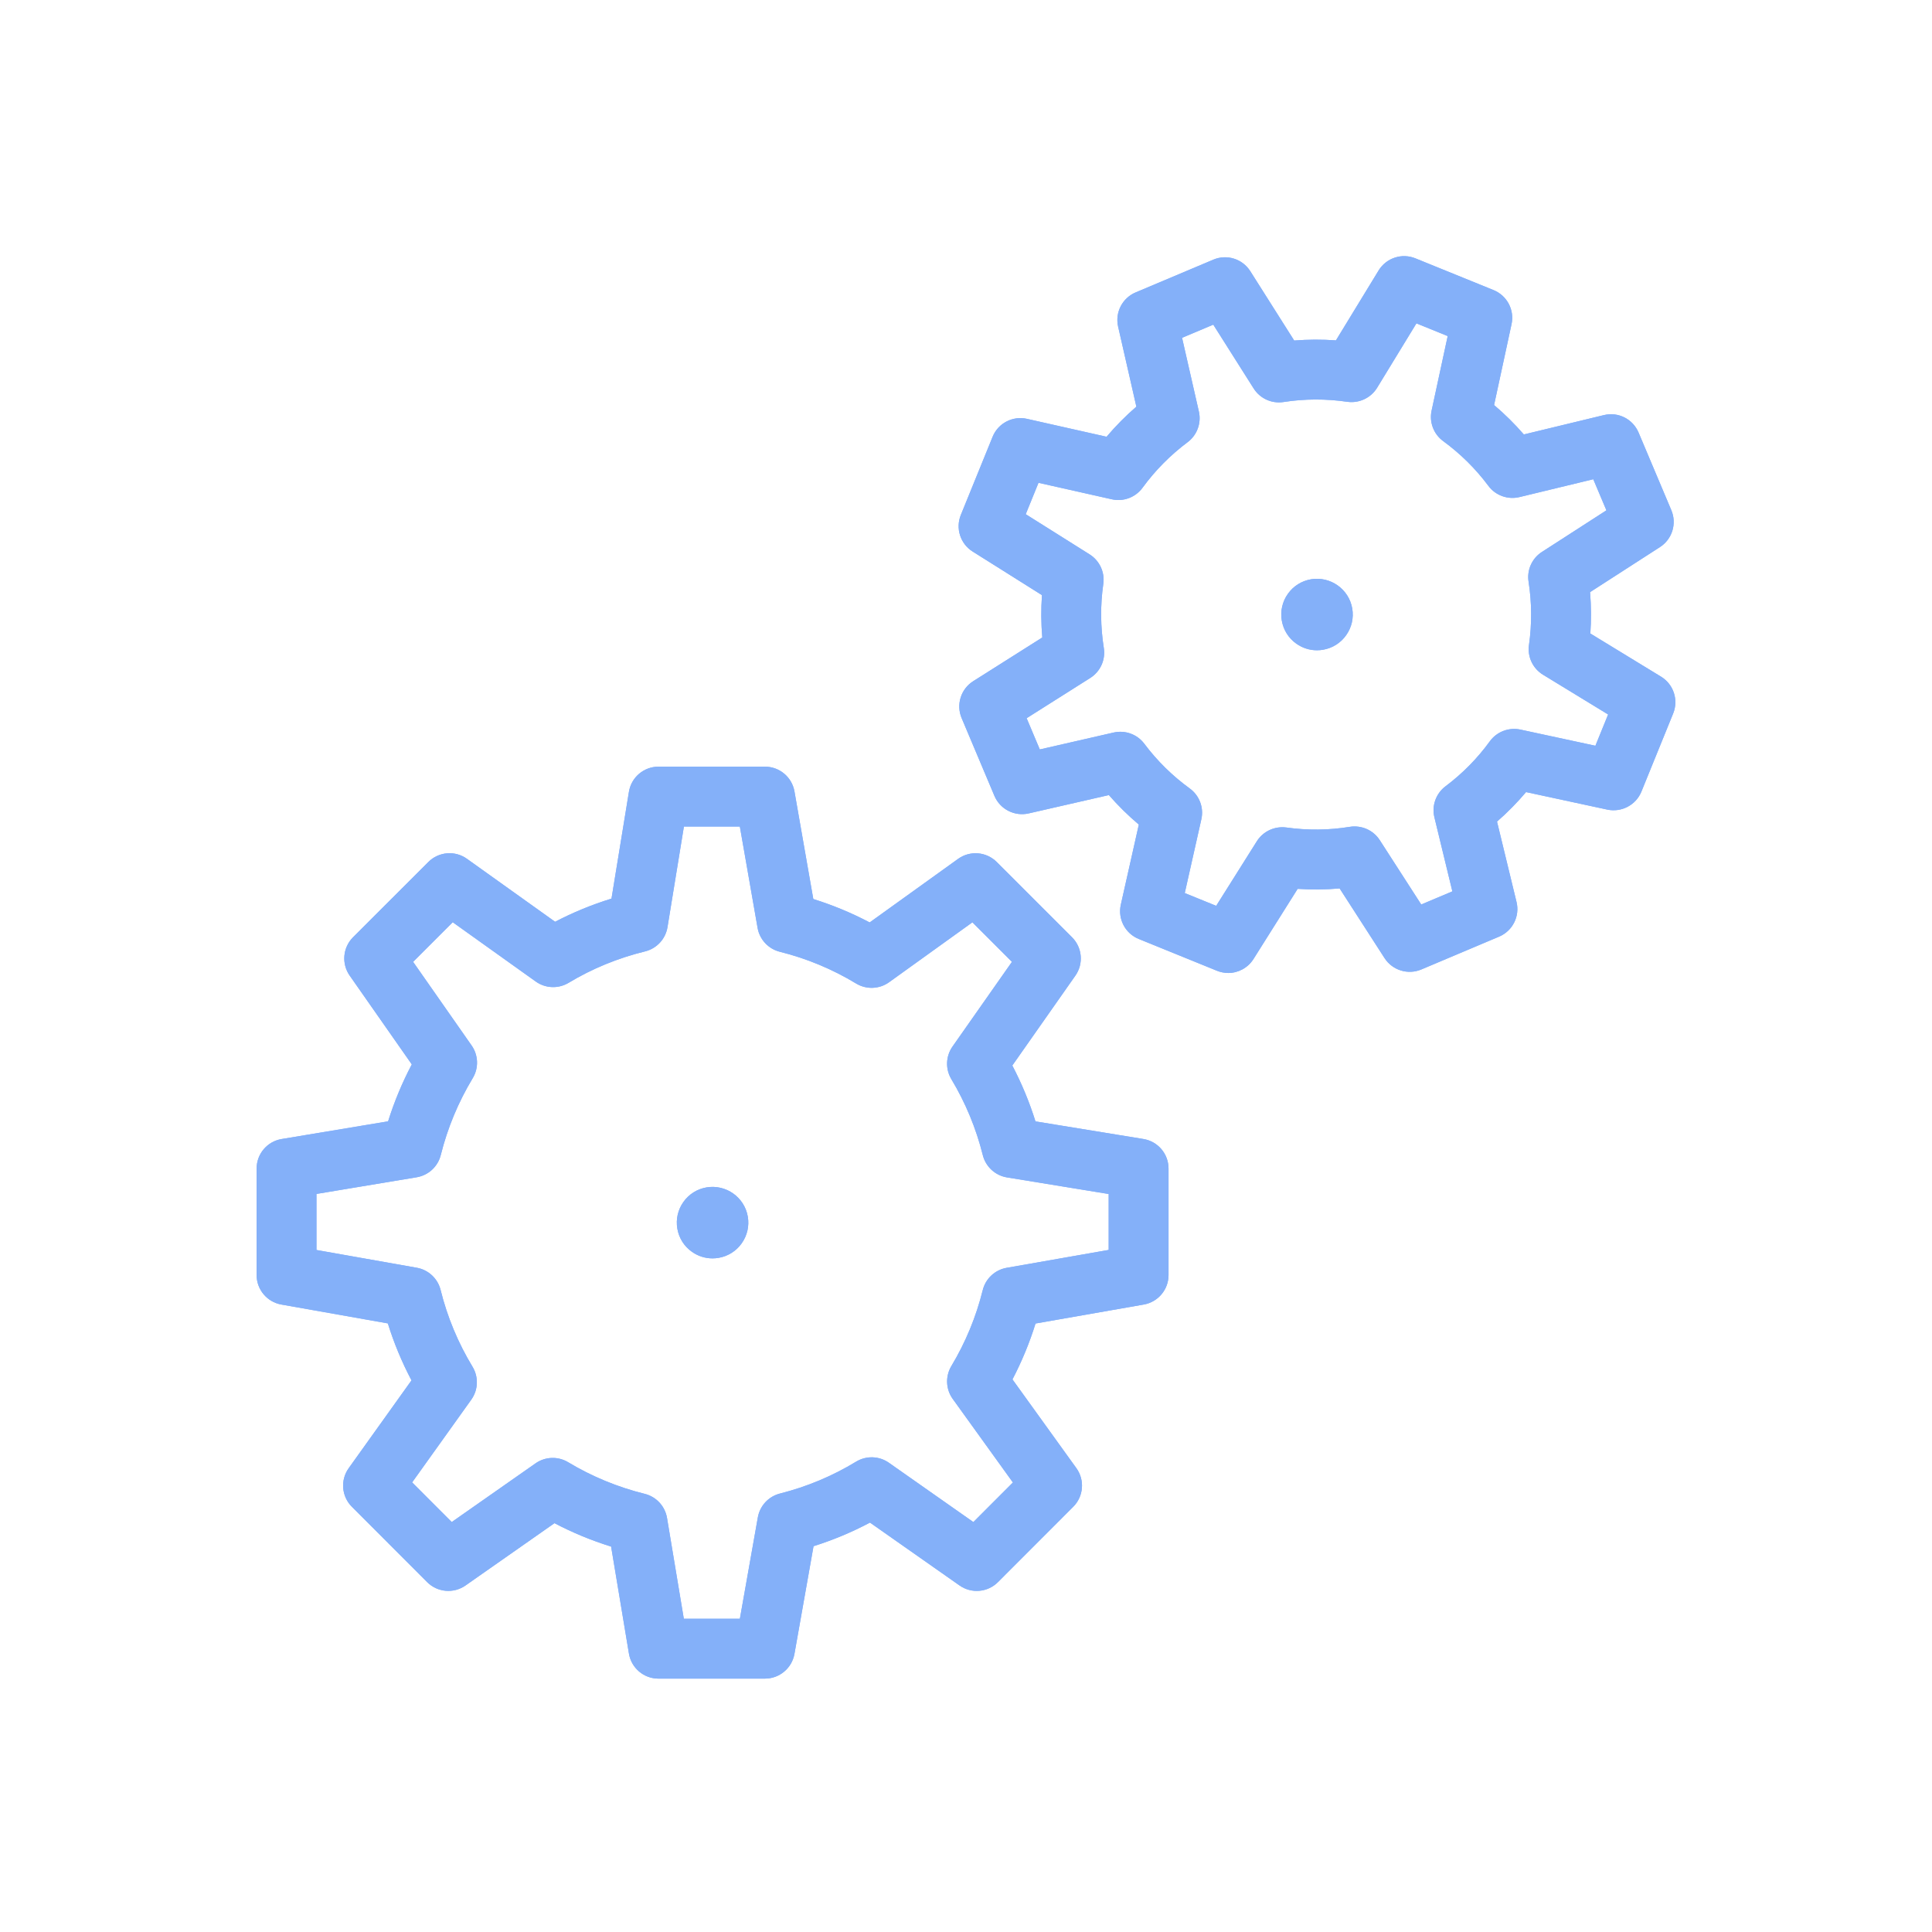 <?xml version="1.0" encoding="UTF-8"?> <svg xmlns="http://www.w3.org/2000/svg" xmlns:xlink="http://www.w3.org/1999/xlink" id="a" data-name="Icon" viewBox="0 0 150 150"><defs><clipPath id="b"><path d="M95.354,75.54c-.293,0-.589-.055-.874-.172l-6.067-2.467c-1.053-.428-1.641-1.553-1.393-2.662l1.398-6.219c-.834-.704-1.611-1.47-2.326-2.291l-6.226,1.424c-1.097.249-2.221-.323-2.66-1.363l-2.545-6.037c-.441-1.047-.061-2.259.9-2.867l5.361-3.391c-.093-1.094-.102-2.192-.025-3.289l-5.383-3.386c-.954-.6-1.34-1.798-.915-2.843l2.467-6.067c.428-1.052,1.556-1.64,2.663-1.392l6.184,1.391c.711-.838,1.484-1.619,2.314-2.337l-1.417-6.212c-.251-1.099.324-2.22,1.363-2.658l6.033-2.544c1.047-.442,2.259-.062,2.867.899l3.407,5.382c1.075-.087,2.157-.092,3.241-.012l3.313-5.427c.593-.972,1.803-1.372,2.859-.942l6.067,2.465c1.046.425,1.635,1.54,1.396,2.643l-1.356,6.281c.829.702,1.601,1.466,2.31,2.284l6.22-1.504c1.113-.269,2.244.306,2.688,1.356l2.545,6.033c.438,1.039.066,2.245-.882,2.857l-5.429,3.5c.088,1.068.095,2.142.022,3.212l5.488,3.35c.972.593,1.371,1.804.942,2.859l-2.466,6.067c-.425,1.045-1.545,1.628-2.643,1.397l-6.312-1.361c-.693.819-1.445,1.584-2.255,2.29l1.515,6.245c.269,1.107-.305,2.245-1.354,2.688l-6.035,2.548c-1.04.44-2.246.067-2.858-.881l-3.488-5.41c-1.079.095-2.169.105-3.259.033l-3.428,5.447c-.437.693-1.189,1.086-1.968,1.086ZM91.987,69.338l2.438.991,3.158-5.018c.487-.773,1.388-1.183,2.287-1.064,1.652.231,3.311.213,4.927-.052.911-.144,1.827.257,2.328,1.035l3.22,4.996,2.416-1.02-1.395-5.752c-.219-.902.121-1.848.863-2.406,1.319-.99,2.478-2.167,3.444-3.497.541-.743,1.473-1.096,2.369-.906l5.824,1.255.988-2.428-5.055-3.086c-.792-.484-1.221-1.393-1.089-2.311.232-1.632.222-3.285-.032-4.913-.142-.907.264-1.813,1.037-2.31l5.006-3.229-1.019-2.415-5.733,1.386c-.903.217-1.855-.124-2.41-.871-.986-1.323-2.166-2.492-3.51-3.475-.741-.542-1.094-1.469-.9-2.367l1.25-5.788-2.428-.987-3.052,5c-.486.796-1.408,1.22-2.32,1.089-1.651-.241-3.315-.236-4.943.018-.918.142-1.827-.271-2.322-1.053l-3.135-4.954-2.424,1.021,1.306,5.727c.204.896-.139,1.828-.875,2.378-1.335.998-2.513,2.188-3.499,3.537-.546.746-1.481,1.1-2.387.896l-5.691-1.28-.991,2.438,4.959,3.119c.776.488,1.193,1.388,1.063,2.296-.236,1.654-.222,3.325.04,4.968.146.918-.267,1.834-1.053,2.331l-4.939,3.124,1.022,2.425,5.737-1.313c.897-.202,1.827.138,2.378.872.993,1.325,2.18,2.493,3.526,3.471.751.545,1.106,1.484.902,2.389l-1.288,5.731ZM59.391,130.328h-8.269c-1.137,0-2.106-.822-2.292-1.942l-1.384-8.31c-1.519-.471-2.989-1.079-4.397-1.817l-6.907,4.838c-.926.648-2.181.536-2.978-.261l-5.845-5.852c-.803-.803-.907-2.07-.246-2.994l4.876-6.818c-.748-1.418-1.363-2.897-1.837-4.423l-8.27-1.465c-1.109-.197-1.918-1.161-1.918-2.289v-8.269c0-1.137.822-2.106,1.943-2.292l8.265-1.374c.478-1.526,1.093-3.004,1.84-4.42l-4.823-6.896c-.646-.924-.536-2.178.261-2.975l5.847-5.845c.804-.803,2.07-.909,2.994-.248l6.847,4.891c1.395-.729,2.86-1.331,4.378-1.799l1.354-8.295c.184-1.124,1.155-1.949,2.294-1.949h8.269c1.128,0,2.094.811,2.289,1.923l1.463,8.353c1.511.472,2.976,1.08,4.376,1.818l6.866-4.935c.924-.666,2.193-.56,2.999.243l5.847,5.844c.798.798.908,2.054.26,2.978l-4.897,6.979c.727,1.388,1.329,2.839,1.798,4.337l8.381,1.368c1.125.184,1.95,1.155,1.95,2.294v8.269c0,1.128-.811,2.094-1.923,2.289l-8.402,1.473c-.467,1.499-1.066,2.949-1.792,4.34l4.96,6.888c.666.924.564,2.195-.241,3l-5.847,5.852c-.798.799-2.053.909-2.979.26l-6.956-4.883c-1.398.742-2.864,1.354-4.382,1.833l-1.482,8.362c-.197,1.109-1.162,1.918-2.289,1.918ZM53.091,125.68h4.352l1.396-7.875c.16-.901.832-1.623,1.719-1.847,2.094-.529,4.082-1.362,5.908-2.474.789-.48,1.788-.449,2.545.083l6.561,4.606,3.07-3.073-4.671-6.487c-.543-.753-.585-1.758-.107-2.555,1.101-1.834,1.921-3.817,2.436-5.895.222-.892.949-1.571,1.855-1.73l7.922-1.389v-4.342l-7.892-1.288c-.917-.15-1.656-.831-1.881-1.731-.52-2.082-1.342-4.066-2.441-5.897-.474-.787-.438-1.779.089-2.531l4.615-6.578-3.07-3.068-6.468,4.65c-.756.544-1.762.583-2.56.101-1.842-1.116-3.834-1.944-5.922-2.465-.891-.222-1.569-.949-1.728-1.854l-1.378-7.87h-4.342l-1.275,7.813c-.151.919-.835,1.66-1.74,1.882-2.112.518-4.11,1.339-5.939,2.44-.793.477-1.795.438-2.549-.1l-6.446-4.604-3.076,3.075,4.544,6.498c.527.753.56,1.746.085,2.532-1.121,1.859-1.956,3.867-2.481,5.968-.225.898-.96,1.577-1.874,1.728l-7.778,1.294v4.351l7.79,1.38c.904.161,1.629.838,1.85,1.73.519,2.095,1.353,4.099,2.478,5.957.481.794.443,1.799-.098,2.555l-4.592,6.423,3.075,3.078,6.506-4.557c.753-.527,1.745-.561,2.531-.088,1.847,1.11,3.847,1.936,5.943,2.455.901.222,1.582.959,1.735,1.874l1.304,7.826ZM88.401,98.996h.009-.009ZM54.856,92.189c-.731.125-1.37.527-1.797,1.132-.428.605-.596,1.341-.471,2.071.125.731.527,1.37,1.132,1.797.474.336,1.029.511,1.598.511.157,0,.315-.014.473-.04.731-.125,1.37-.527,1.797-1.132.428-.605.596-1.341.471-2.071-.258-1.508-1.695-2.519-3.203-2.269ZM101.785,44.976c-.731.125-1.37.527-1.797,1.132-.428.605-.596,1.341-.471,2.071.125.731.527,1.37,1.132,1.797.474.336,1.029.511,1.598.511.157,0,.315-.014.473-.04.731-.125,1.37-.527,1.797-1.132.428-.605.596-1.341.471-2.071-.258-1.508-1.695-2.519-3.203-2.269Z" style="fill: #84b0f9;"></path></clipPath></defs><path d="M95.354,75.54c-.293,0-.589-.055-.874-.172l-6.067-2.467c-1.053-.428-1.641-1.553-1.393-2.662l1.398-6.219c-.834-.704-1.611-1.47-2.326-2.291l-6.226,1.424c-1.097.249-2.221-.323-2.66-1.363l-2.545-6.037c-.441-1.047-.061-2.259.9-2.867l5.361-3.391c-.093-1.094-.102-2.192-.025-3.289l-5.383-3.386c-.954-.6-1.34-1.798-.915-2.843l2.467-6.067c.428-1.052,1.556-1.64,2.663-1.392l6.184,1.391c.711-.838,1.484-1.619,2.314-2.337l-1.417-6.212c-.251-1.099.324-2.22,1.363-2.658l6.033-2.544c1.047-.442,2.259-.062,2.867.899l3.407,5.382c1.075-.087,2.157-.092,3.241-.012l3.313-5.427c.593-.972,1.803-1.372,2.859-.942l6.067,2.465c1.046.425,1.635,1.54,1.396,2.643l-1.356,6.281c.829.702,1.601,1.466,2.31,2.284l6.22-1.504c1.113-.269,2.244.306,2.688,1.356l2.545,6.033c.438,1.039.066,2.245-.882,2.857l-5.429,3.5c.088,1.068.095,2.142.022,3.212l5.488,3.35c.972.593,1.371,1.804.942,2.859l-2.466,6.067c-.425,1.045-1.545,1.628-2.643,1.397l-6.312-1.361c-.693.819-1.445,1.584-2.255,2.29l1.515,6.245c.269,1.107-.305,2.245-1.354,2.688l-6.035,2.548c-1.04.44-2.246.067-2.858-.881l-3.488-5.41c-1.079.095-2.169.105-3.259.033l-3.428,5.447c-.437.693-1.189,1.086-1.968,1.086ZM91.987,69.338l2.438.991,3.158-5.018c.487-.773,1.388-1.183,2.287-1.064,1.652.231,3.311.213,4.927-.052.911-.144,1.827.257,2.328,1.035l3.22,4.996,2.416-1.02-1.395-5.752c-.219-.902.121-1.848.863-2.406,1.319-.99,2.478-2.167,3.444-3.497.541-.743,1.473-1.096,2.369-.906l5.824,1.255.988-2.428-5.055-3.086c-.792-.484-1.221-1.393-1.089-2.311.232-1.632.222-3.285-.032-4.913-.142-.907.264-1.813,1.037-2.31l5.006-3.229-1.019-2.415-5.733,1.386c-.903.217-1.855-.124-2.41-.871-.986-1.323-2.166-2.492-3.51-3.475-.741-.542-1.094-1.469-.9-2.367l1.25-5.788-2.428-.987-3.052,5c-.486.796-1.408,1.22-2.32,1.089-1.651-.241-3.315-.236-4.943.018-.918.142-1.827-.271-2.322-1.053l-3.135-4.954-2.424,1.021,1.306,5.727c.204.896-.139,1.828-.875,2.378-1.335.998-2.513,2.188-3.499,3.537-.546.746-1.481,1.1-2.387.896l-5.691-1.28-.991,2.438,4.959,3.119c.776.488,1.193,1.388,1.063,2.296-.236,1.654-.222,3.325.04,4.968.146.918-.267,1.834-1.053,2.331l-4.939,3.124,1.022,2.425,5.737-1.313c.897-.202,1.827.138,2.378.872.993,1.325,2.18,2.493,3.526,3.471.751.545,1.106,1.484.902,2.389l-1.288,5.731ZM59.391,130.328h-8.269c-1.137,0-2.106-.822-2.292-1.942l-1.384-8.31c-1.519-.471-2.989-1.079-4.397-1.817l-6.907,4.838c-.926.648-2.181.536-2.978-.261l-5.845-5.852c-.803-.803-.907-2.07-.246-2.994l4.876-6.818c-.748-1.418-1.363-2.897-1.837-4.423l-8.27-1.465c-1.109-.197-1.918-1.161-1.918-2.289v-8.269c0-1.137.822-2.106,1.943-2.292l8.265-1.374c.478-1.526,1.093-3.004,1.84-4.42l-4.823-6.896c-.646-.924-.536-2.178.261-2.975l5.847-5.845c.804-.803,2.07-.909,2.994-.248l6.847,4.891c1.395-.729,2.86-1.331,4.378-1.799l1.354-8.295c.184-1.124,1.155-1.949,2.294-1.949h8.269c1.128,0,2.094.811,2.289,1.923l1.463,8.353c1.511.472,2.976,1.08,4.376,1.818l6.866-4.935c.924-.666,2.193-.56,2.999.243l5.847,5.844c.798.798.908,2.054.26,2.978l-4.897,6.979c.727,1.388,1.329,2.839,1.798,4.337l8.381,1.368c1.125.184,1.95,1.155,1.95,2.294v8.269c0,1.128-.811,2.094-1.923,2.289l-8.402,1.473c-.467,1.499-1.066,2.949-1.792,4.34l4.96,6.888c.666.924.564,2.195-.241,3l-5.847,5.852c-.798.799-2.053.909-2.979.26l-6.956-4.883c-1.398.742-2.864,1.354-4.382,1.833l-1.482,8.362c-.197,1.109-1.162,1.918-2.289,1.918ZM53.091,125.68h4.352l1.396-7.875c.16-.901.832-1.623,1.719-1.847,2.094-.529,4.082-1.362,5.908-2.474.789-.48,1.788-.449,2.545.083l6.561,4.606,3.07-3.073-4.671-6.487c-.543-.753-.585-1.758-.107-2.555,1.101-1.834,1.921-3.817,2.436-5.895.222-.892.949-1.571,1.855-1.73l7.922-1.389v-4.342l-7.892-1.288c-.917-.15-1.656-.831-1.881-1.731-.52-2.082-1.342-4.066-2.441-5.897-.474-.787-.438-1.779.089-2.531l4.615-6.578-3.07-3.068-6.468,4.65c-.756.544-1.762.583-2.56.101-1.842-1.116-3.834-1.944-5.922-2.465-.891-.222-1.569-.949-1.728-1.854l-1.378-7.87h-4.342l-1.275,7.813c-.151.919-.835,1.66-1.74,1.882-2.112.518-4.11,1.339-5.939,2.44-.793.477-1.795.438-2.549-.1l-6.446-4.604-3.076,3.075,4.544,6.498c.527.753.56,1.746.085,2.532-1.121,1.859-1.956,3.867-2.481,5.968-.225.898-.96,1.577-1.874,1.728l-7.778,1.294v4.351l7.79,1.38c.904.161,1.629.838,1.85,1.73.519,2.095,1.353,4.099,2.478,5.957.481.794.443,1.799-.098,2.555l-4.592,6.423,3.075,3.078,6.506-4.557c.753-.527,1.745-.561,2.531-.088,1.847,1.11,3.847,1.936,5.943,2.455.901.222,1.582.959,1.735,1.874l1.304,7.826ZM88.401,98.996h.009-.009ZM54.856,92.189c-.731.125-1.37.527-1.797,1.132-.428.605-.596,1.341-.471,2.071.125.731.527,1.37,1.132,1.797.474.336,1.029.511,1.598.511.157,0,.315-.014.473-.04.731-.125,1.37-.527,1.797-1.132.428-.605.596-1.341.471-2.071-.258-1.508-1.695-2.519-3.203-2.269ZM101.785,44.976c-.731.125-1.37.527-1.797,1.132-.428.605-.596,1.341-.471,2.071.125.731.527,1.37,1.132,1.797.474.336,1.029.511,1.598.511.157,0,.315-.014.473-.04.731-.125,1.37-.527,1.797-1.132.428-.605.596-1.341.471-2.071-.258-1.508-1.695-2.519-3.203-2.269Z" style="fill: #84b0f9;"></path><g style="clip-path: url(#b);"><rect x="7.782" y="6.553" width="134.436" height="134.436" style="fill: #84b0f9;"></rect></g></svg> 